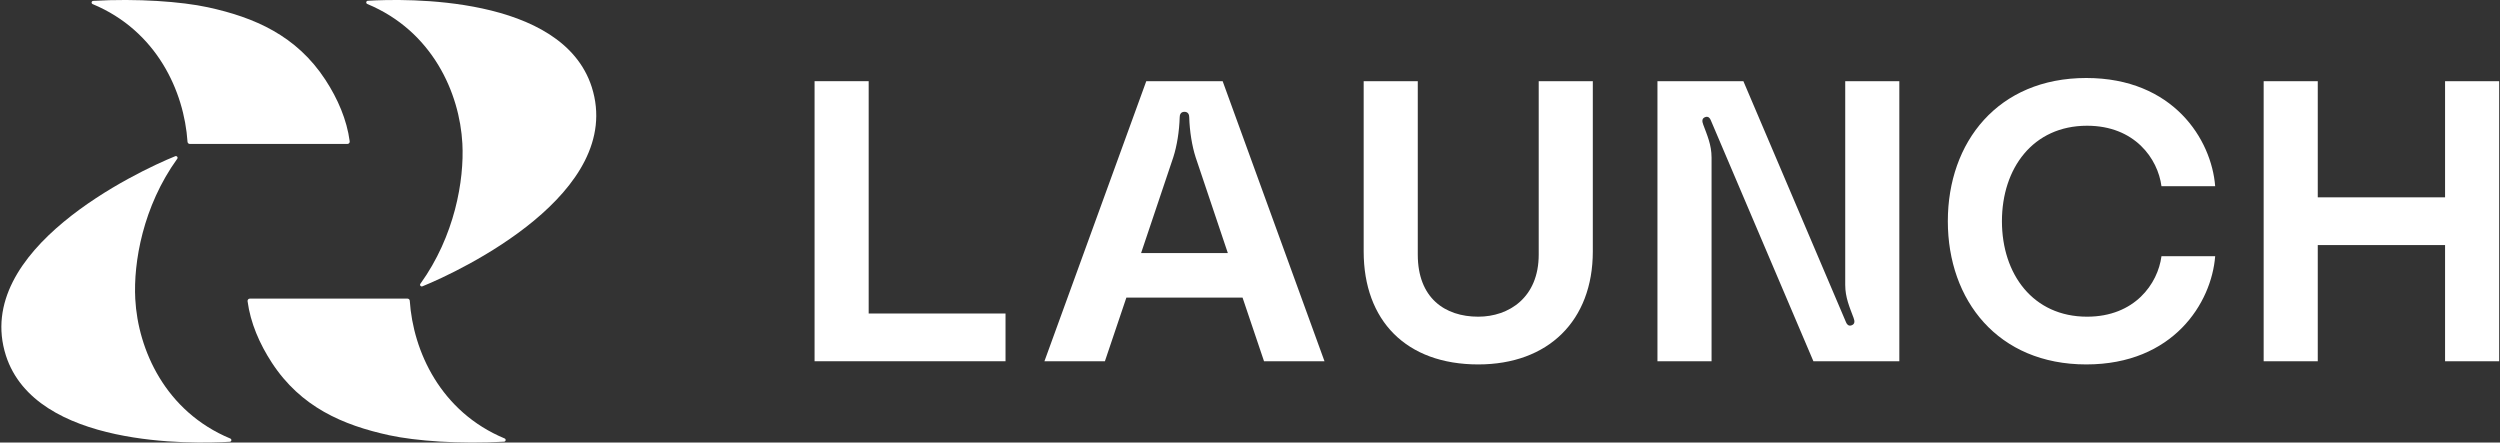 <svg width="1175" height="208" viewBox="0 0 1175 208" fill="none" xmlns="http://www.w3.org/2000/svg">
<rect x="0" y="0" width="1175" height="208" fill="#333333" stroke="none"/>
<g clip-path="url(#clip0_2_6)">
<g clip-path="url(#clip1_2_6)">
<path d="M43.554 1.935C42.768 1.606 42.962 0.455 43.813 0.408C64.514 -0.79 85.362 0.74 97.703 3.418C119.614 8.177 139.343 16.696 152.938 37.508C158.776 46.446 163.02 56.3 164.362 66.425C164.449 67.078 163.941 67.659 163.276 67.659H89.226C88.645 67.659 88.173 67.215 88.133 66.645C86.557 42.971 73.69 14.477 43.554 1.935Z" fill="white"/>
<path d="M237.167 206.066C237.953 206.395 237.76 207.546 236.908 207.593C216.207 208.791 195.359 207.261 183.018 204.583C161.107 199.824 141.378 191.305 127.783 170.492C121.945 161.555 117.701 151.701 116.359 141.576C116.272 140.923 116.78 140.342 117.445 140.342H191.499C192.08 140.342 192.552 140.786 192.592 141.356C194.167 165.03 207.035 193.524 237.167 206.066Z" fill="white"/>
<path d="M83.307 74.619C83.775 73.97 83.099 73.122 82.353 73.421C64.522 80.638 -13.1 117.294 2.772 167.096C16.729 210.47 90.892 208.652 108 207.634C108.852 207.584 109.042 206.436 108.256 206.112C77.645 193.4 64.832 164.245 63.575 140.517C62.664 123.331 67.157 97.037 83.307 74.619V74.619Z" fill="white"/>
<path d="M197.58 133.375C197.112 134.024 197.788 134.872 198.534 134.573C216.365 127.36 293.99 90.7 278.118 40.899C264.161 -2.476 189.994 -0.658 172.886 0.356C172.038 0.407 171.845 1.551 172.631 1.879C203.246 14.591 216.058 43.746 217.316 67.477C218.226 84.663 213.733 110.957 197.583 133.375H197.58Z" fill="white"/>
</g>
<path d="M382.848 38.154H408.277V147.348H472.596V169.785H382.848V38.154Z" fill="white"/>
<path d="M594.093 169.785L583.996 139.868H529.399L519.302 169.785H490.882L538.748 38.154H574.647L622.513 169.785H594.093ZM536.317 118.927H577.078L561.933 73.866C560.25 68.631 559.128 61.712 558.941 55.168C558.941 54.047 558.567 52.551 556.698 52.551C554.828 52.551 554.454 54.047 554.454 55.168C554.267 61.712 553.145 68.631 551.462 73.866L536.317 118.927Z" fill="white"/>
<path d="M723.195 38.154H748.624V118.179C748.624 150.713 727.683 171.28 694.775 171.28C660.932 171.28 640.926 150.713 640.926 118.179V38.154H666.355V119.675C666.355 140.055 679.069 148.843 694.775 148.843C709.172 148.843 723.195 139.868 723.195 119.675V38.154Z" fill="white"/>
<path d="M779.003 169.785V38.154H819.39L867.63 151.461C868.004 152.396 868.752 153.331 870.061 152.957C871.93 152.396 871.743 150.9 871.183 149.404C869.313 144.356 867.256 139.868 867.256 133.885V38.154H892.685V169.785H852.298L804.058 56.477C803.684 55.542 802.936 54.607 801.627 54.981C799.758 55.542 799.945 57.038 800.506 58.534C802.375 63.582 804.432 68.07 804.432 74.053V169.785H779.003Z" fill="white"/>
<path d="M915.48 103.969C915.48 66.761 939.039 36.658 980.547 36.658C1021.5 36.658 1039.44 65.639 1041.13 87.515H1015.89C1014.2 74.614 1003.36 59.095 980.921 59.095C955.493 59.095 940.909 79.101 940.909 103.969C940.909 128.837 955.493 148.843 980.921 148.843C1003.36 148.843 1014.2 133.324 1015.89 120.423H1041.13C1039.44 142.299 1021.5 171.28 980.547 171.28C939.039 171.28 915.48 141.177 915.48 103.969Z" fill="white"/>
<path d="M1149.18 38.154H1174.61V169.785H1149.18V115.188H1089.35V169.785H1063.92V38.154H1089.35V92.751H1149.18V38.154Z" fill="white"/>
</g>
<defs>
<clipPath id="clip0_2_6">
<rect width="1173.97" height="207.938" fill="white" transform="translate(0.646)"/>
</clipPath>
<clipPath id="clip1_2_6">
<rect width="282.202" height="207.938" fill="white" transform="translate(0.646)"/>
</clipPath>
</defs>
</svg>
